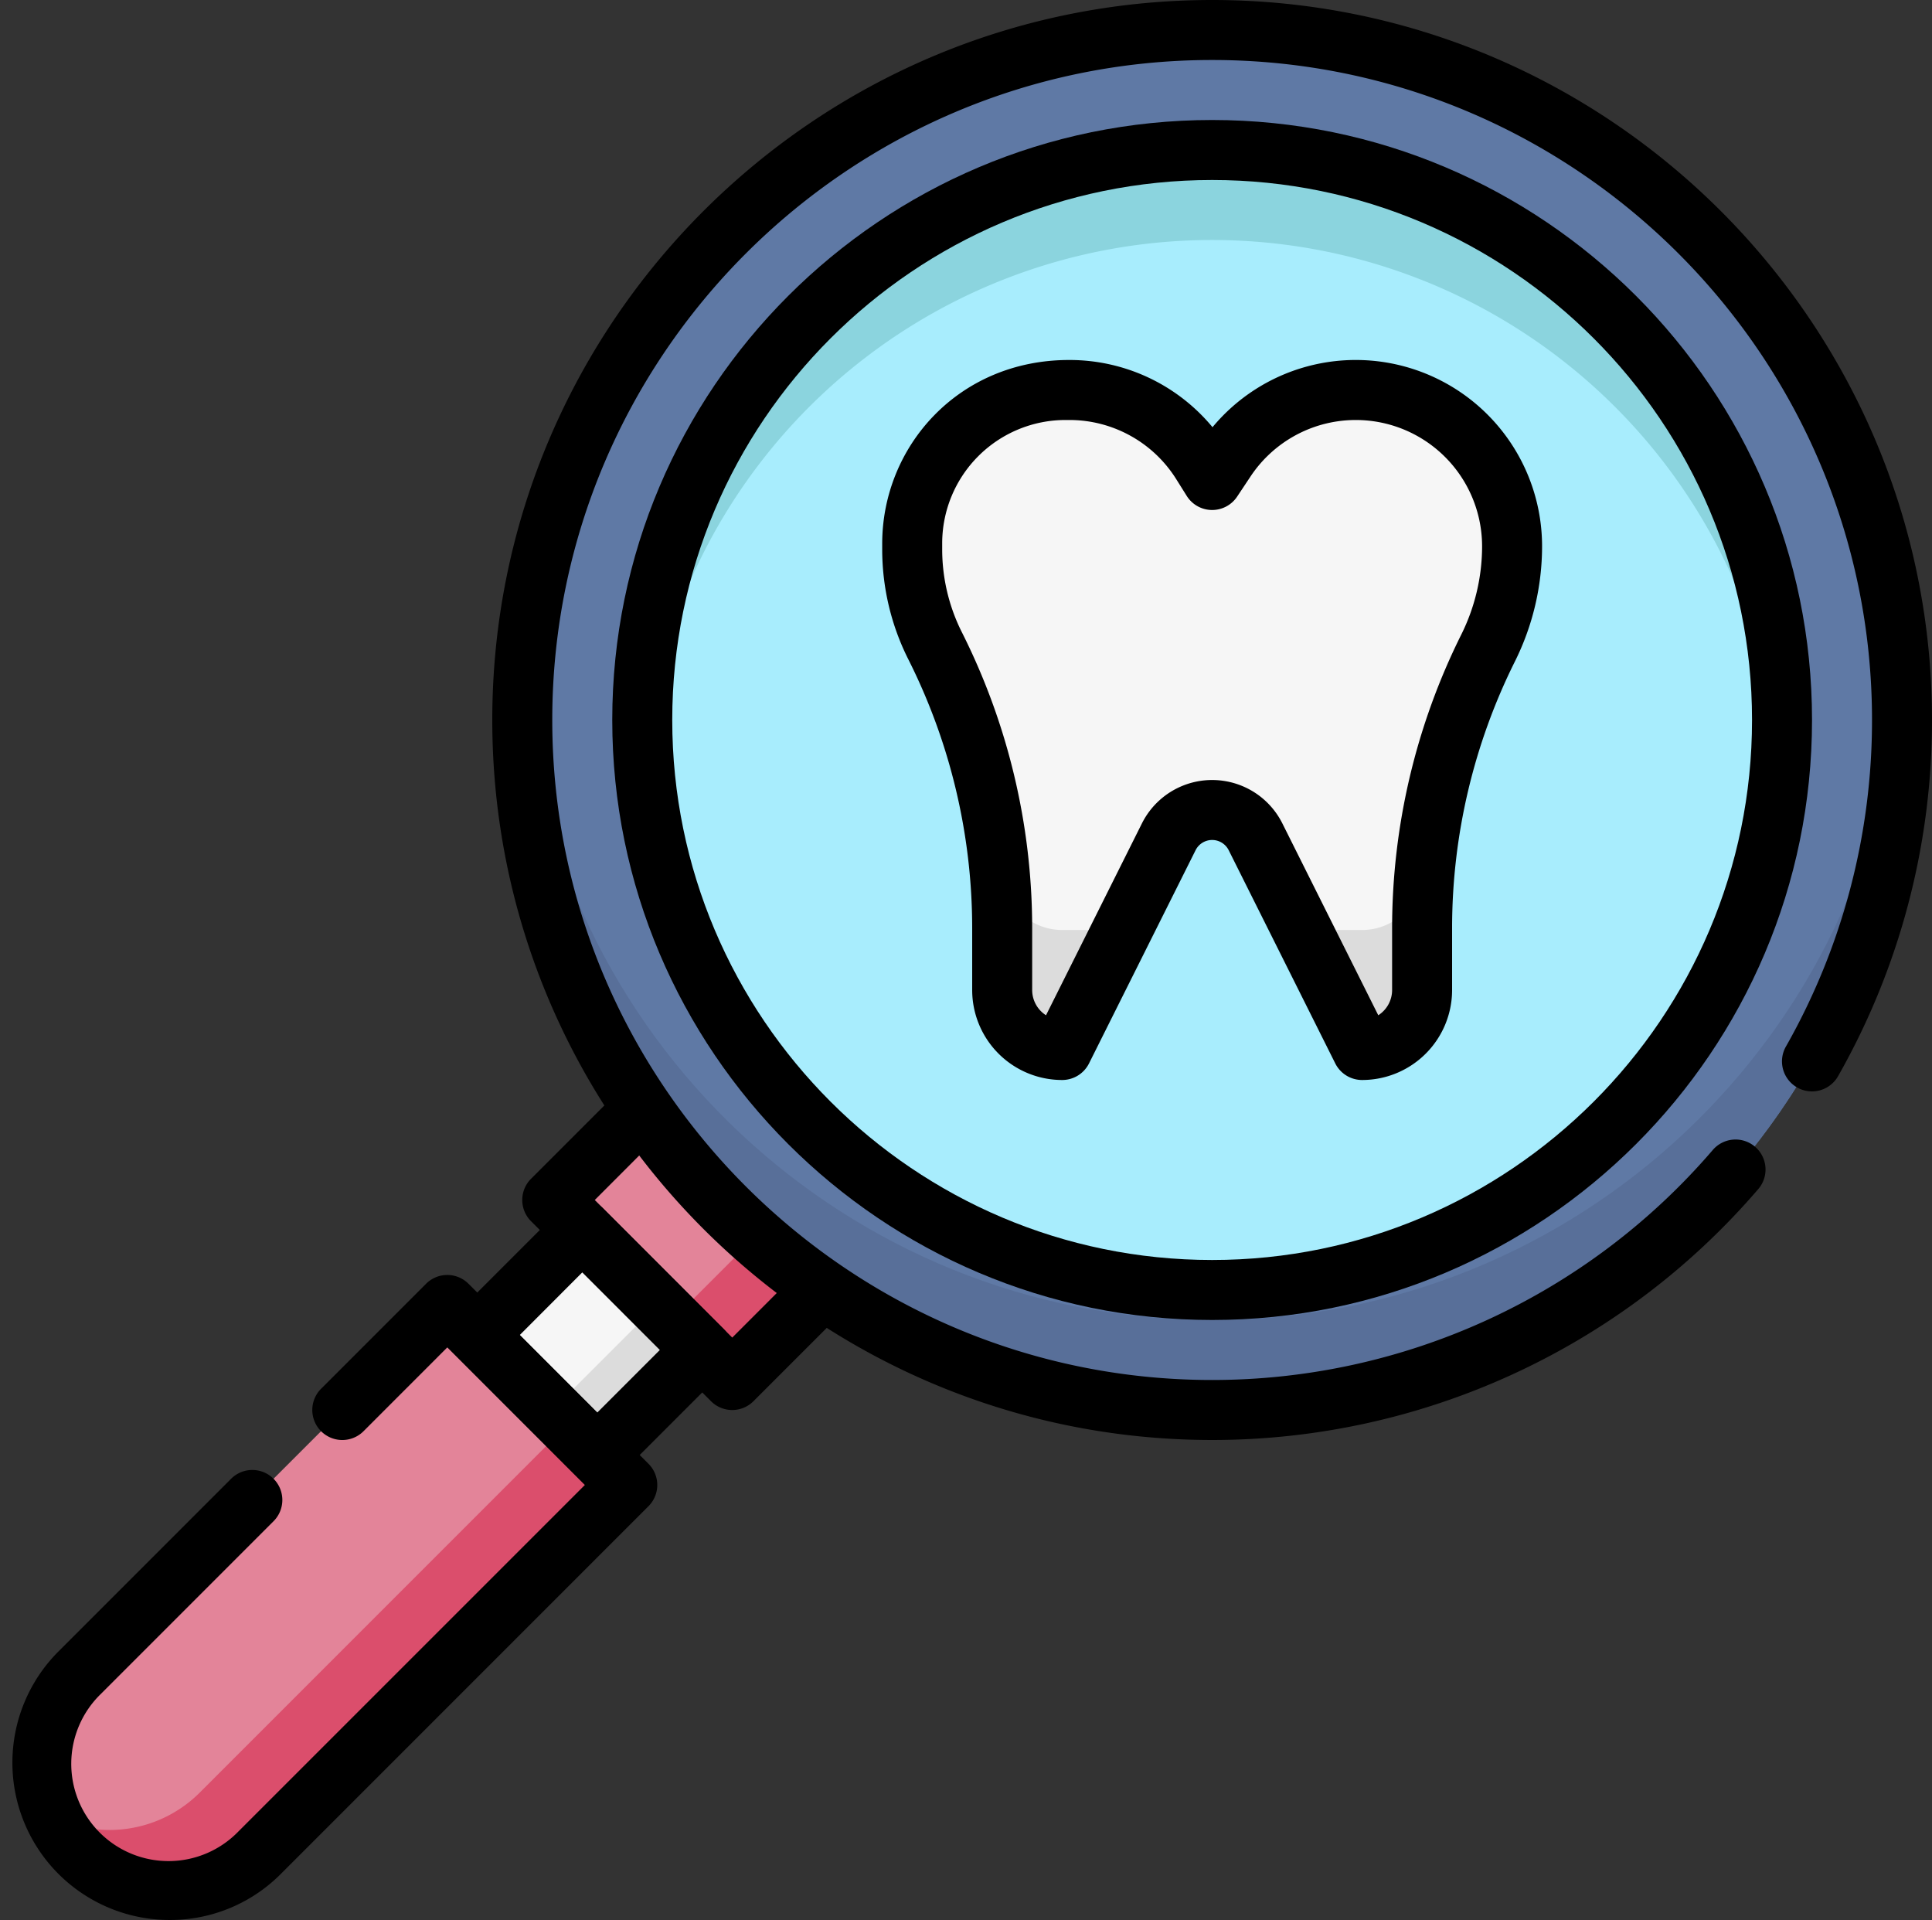 <?xml version="1.0" encoding="UTF-8"?><svg xmlns="http://www.w3.org/2000/svg" xmlns:xlink="http://www.w3.org/1999/xlink" height="512.0" preserveAspectRatio="xMidYMid meet" version="1.0" viewBox="-3.3 0.0 515.3 512.0" width="515.3" zoomAndPan="magnify"><rect x="-3.3" y="0.0" width="515.3" height="512.0" fill="#333333" stroke="none"/><g data-name="11. Dental Checkup"><g id="change1_1"><path d="M161.37 294.06H206.62V361.94H161.37z" fill="#e38499" transform="rotate(-45 184.003 328.003)"/></g><g id="change2_1"><path d="M177.37 332.69H222.62V355.32H177.37z" fill="#db4e6c" transform="rotate(-45 200.002 344.006)"/></g><g id="change3_1"><path d="M186.34,373.66l-48-48a8,8,0,0,1,0-11.32l32-32a8,8,0,0,1,11.32,0l48,48a8,8,0,0,1,0,11.32l-32,32A8,8,0,0,1,186.34,373.66Zm-31-53.66L192,356.69,212.69,336,176,299.31Z"/></g><g id="change4_1"><circle cx="320" cy="192" fill="#5f79a5" r="184"/></g><g id="change5_1"><path d="M320,352c-97.59,0-177.42-76-183.6-172C129.52,286.85,214.28,376,320,376s190.48-89.23,183.6-196C497.42,276,417.59,352,320,352Z" fill="#586f99"/></g><g id="change3_2"><path d="M320,384c-105.87,0-192-86.13-192-192S214.13,0,320,0,512,86.13,512,192A192,192,0,0,1,487,286.89a8,8,0,1,1-13.9-7.92A176.08,176.08,0,0,0,496,192c0-97-78.95-176-176-176S144,95,144,192,223,368,320,368a175.93,175.93,0,0,0,133.43-61.22,8,8,0,1,1,12.12,10.44A191.9,191.9,0,0,1,320,384Z"/></g><g id="change6_1"><circle cx="320" cy="192" fill="#a8edfd" r="152"/></g><g id="change7_1"><path d="M320,64A152,152,0,0,1,471.53,204,152,152,0,0,0,320,40c-88.39,0-158.46,75.24-151.53,164A152,152,0,0,1,320,64Z" fill="#8bd4de"/></g><g id="change3_3"><path d="M320,352c-88.22,0-160-71.78-160-160S231.78,32,320,32s160,71.78,160,160S408.22,352,320,352Zm0-304c-79.4,0-144,64.6-144,144s64.6,144,144,144,144-64.6,144-144S399.4,48,320,48Z"/></g><g id="change8_1"><path d="M400,145.69a60.65,60.65,0,0,1-6.4,27.11A166.8,166.8,0,0,0,376,247.36V264a16,16,0,0,1-16,16l-28.42-56.84a13,13,0,0,0-23.16,0L280,280a16,16,0,0,1-16-16V247.37a166.81,166.81,0,0,0-17.6-74.57,57.06,57.06,0,0,1-6.4-26.24V145c0-21.67,16.94-41,41.82-41a41.81,41.81,0,0,1,35.46,19.66L320,128l3.62-5.44C337.07,102.39,359.78,104,358.31,104A41.68,41.68,0,0,1,400,145.69Z" fill="#f6f6f6"/></g><g id="change9_1"><path d="M296,248l-16,32a16,16,0,0,1-16-16c0-18.19.5-29.78-3-48h3v16a16,16,0,0,0,16,16Z" fill="#dcdcdc"/></g><g id="change9_2"><path d="M379,216c-3.48,18.21-3,29.85-3,48a16,16,0,0,1-16,16l-16-32h16a16,16,0,0,0,16-16V216Z" fill="#dcdcdc"/></g><g id="change3_4"><path d="M360,288a8,8,0,0,1-7.16-4.42l-28.42-56.85a4.94,4.94,0,0,0-8.84,0l-28.42,56.85A8,8,0,0,1,280,288a24,24,0,0,1-24-24V247.37a159.55,159.55,0,0,0-17.14-71.76A65.24,65.24,0,0,1,232,146.56V145c0-25.94,20.33-49,49.82-49a49.47,49.47,0,0,1,38.28,17.92A49.69,49.69,0,0,1,408,145.69a69,69,0,0,1-7.24,30.69,159.41,159.41,0,0,0-16.76,71V264A24,24,0,0,1,360,288ZM280.88,112A32.9,32.9,0,0,0,248,145v1.55a49.2,49.2,0,0,0,5.17,21.89A175.7,175.7,0,0,1,272,247.37V264a8,8,0,0,0,3.69,6.74l25.58-51.16a20.94,20.94,0,0,1,37.46,0l25.58,51.16A8,8,0,0,0,368,264V247.36a175.62,175.62,0,0,1,18.45-78.14A52.92,52.92,0,0,0,392,145.69,33.69,33.69,0,0,0,330.28,127l-3.62,5.44a8,8,0,0,1-13.44-.2l-2.72-4.34A33.61,33.61,0,0,0,281.82,112Z"/></g><g id="change8_2"><path d="M134.2 335.37H173.8V380.62H134.2z" fill="#f6f6f6" transform="rotate(-45 154 358.001)"/></g><g id="change9_3"><path d="M144.2 359.51H183.8V376.48H144.2z" fill="#dcdcdc" transform="rotate(-45 164 367.999)"/></g><g id="change3_5"><path d="M150.34,393.66l-32-32a8,8,0,0,1,0-11.32l28-28a8,8,0,0,1,11.32,0l32,32a8,8,0,0,1,0,11.32l-28,28A8,8,0,0,1,150.34,393.66Zm-15-37.66L156,376.69,172.69,360,152,339.31Z"/></g><g id="change1_2"><path d="M164,396,65.94,494.06a33.94,33.94,0,0,1-48-48L116,348Z" fill="#e38499"/></g><g id="change2_2"><path d="M148,380,49.94,478.06a34,34,0,0,1-38.63,6.63,34,34,0,0,0,54.63,9.37L164,396Z" fill="#db4e6c"/></g><g id="change3_6"><path d="M41.94,512a41.95,41.95,0,0,1-29.66-71.6l46.06-46.06a8,8,0,0,1,11.32,11.32L23.6,451.72A25.94,25.94,0,1,0,60.28,488.4L152.69,396,116,359.31,93.66,381.66a8,8,0,0,1-11.32-11.32l28-28a8,8,0,0,1,11.32,0l48,48a8,8,0,0,1,0,11.32L71.6,499.72A41.68,41.68,0,0,1,41.94,512Z"/></g></g></svg>
